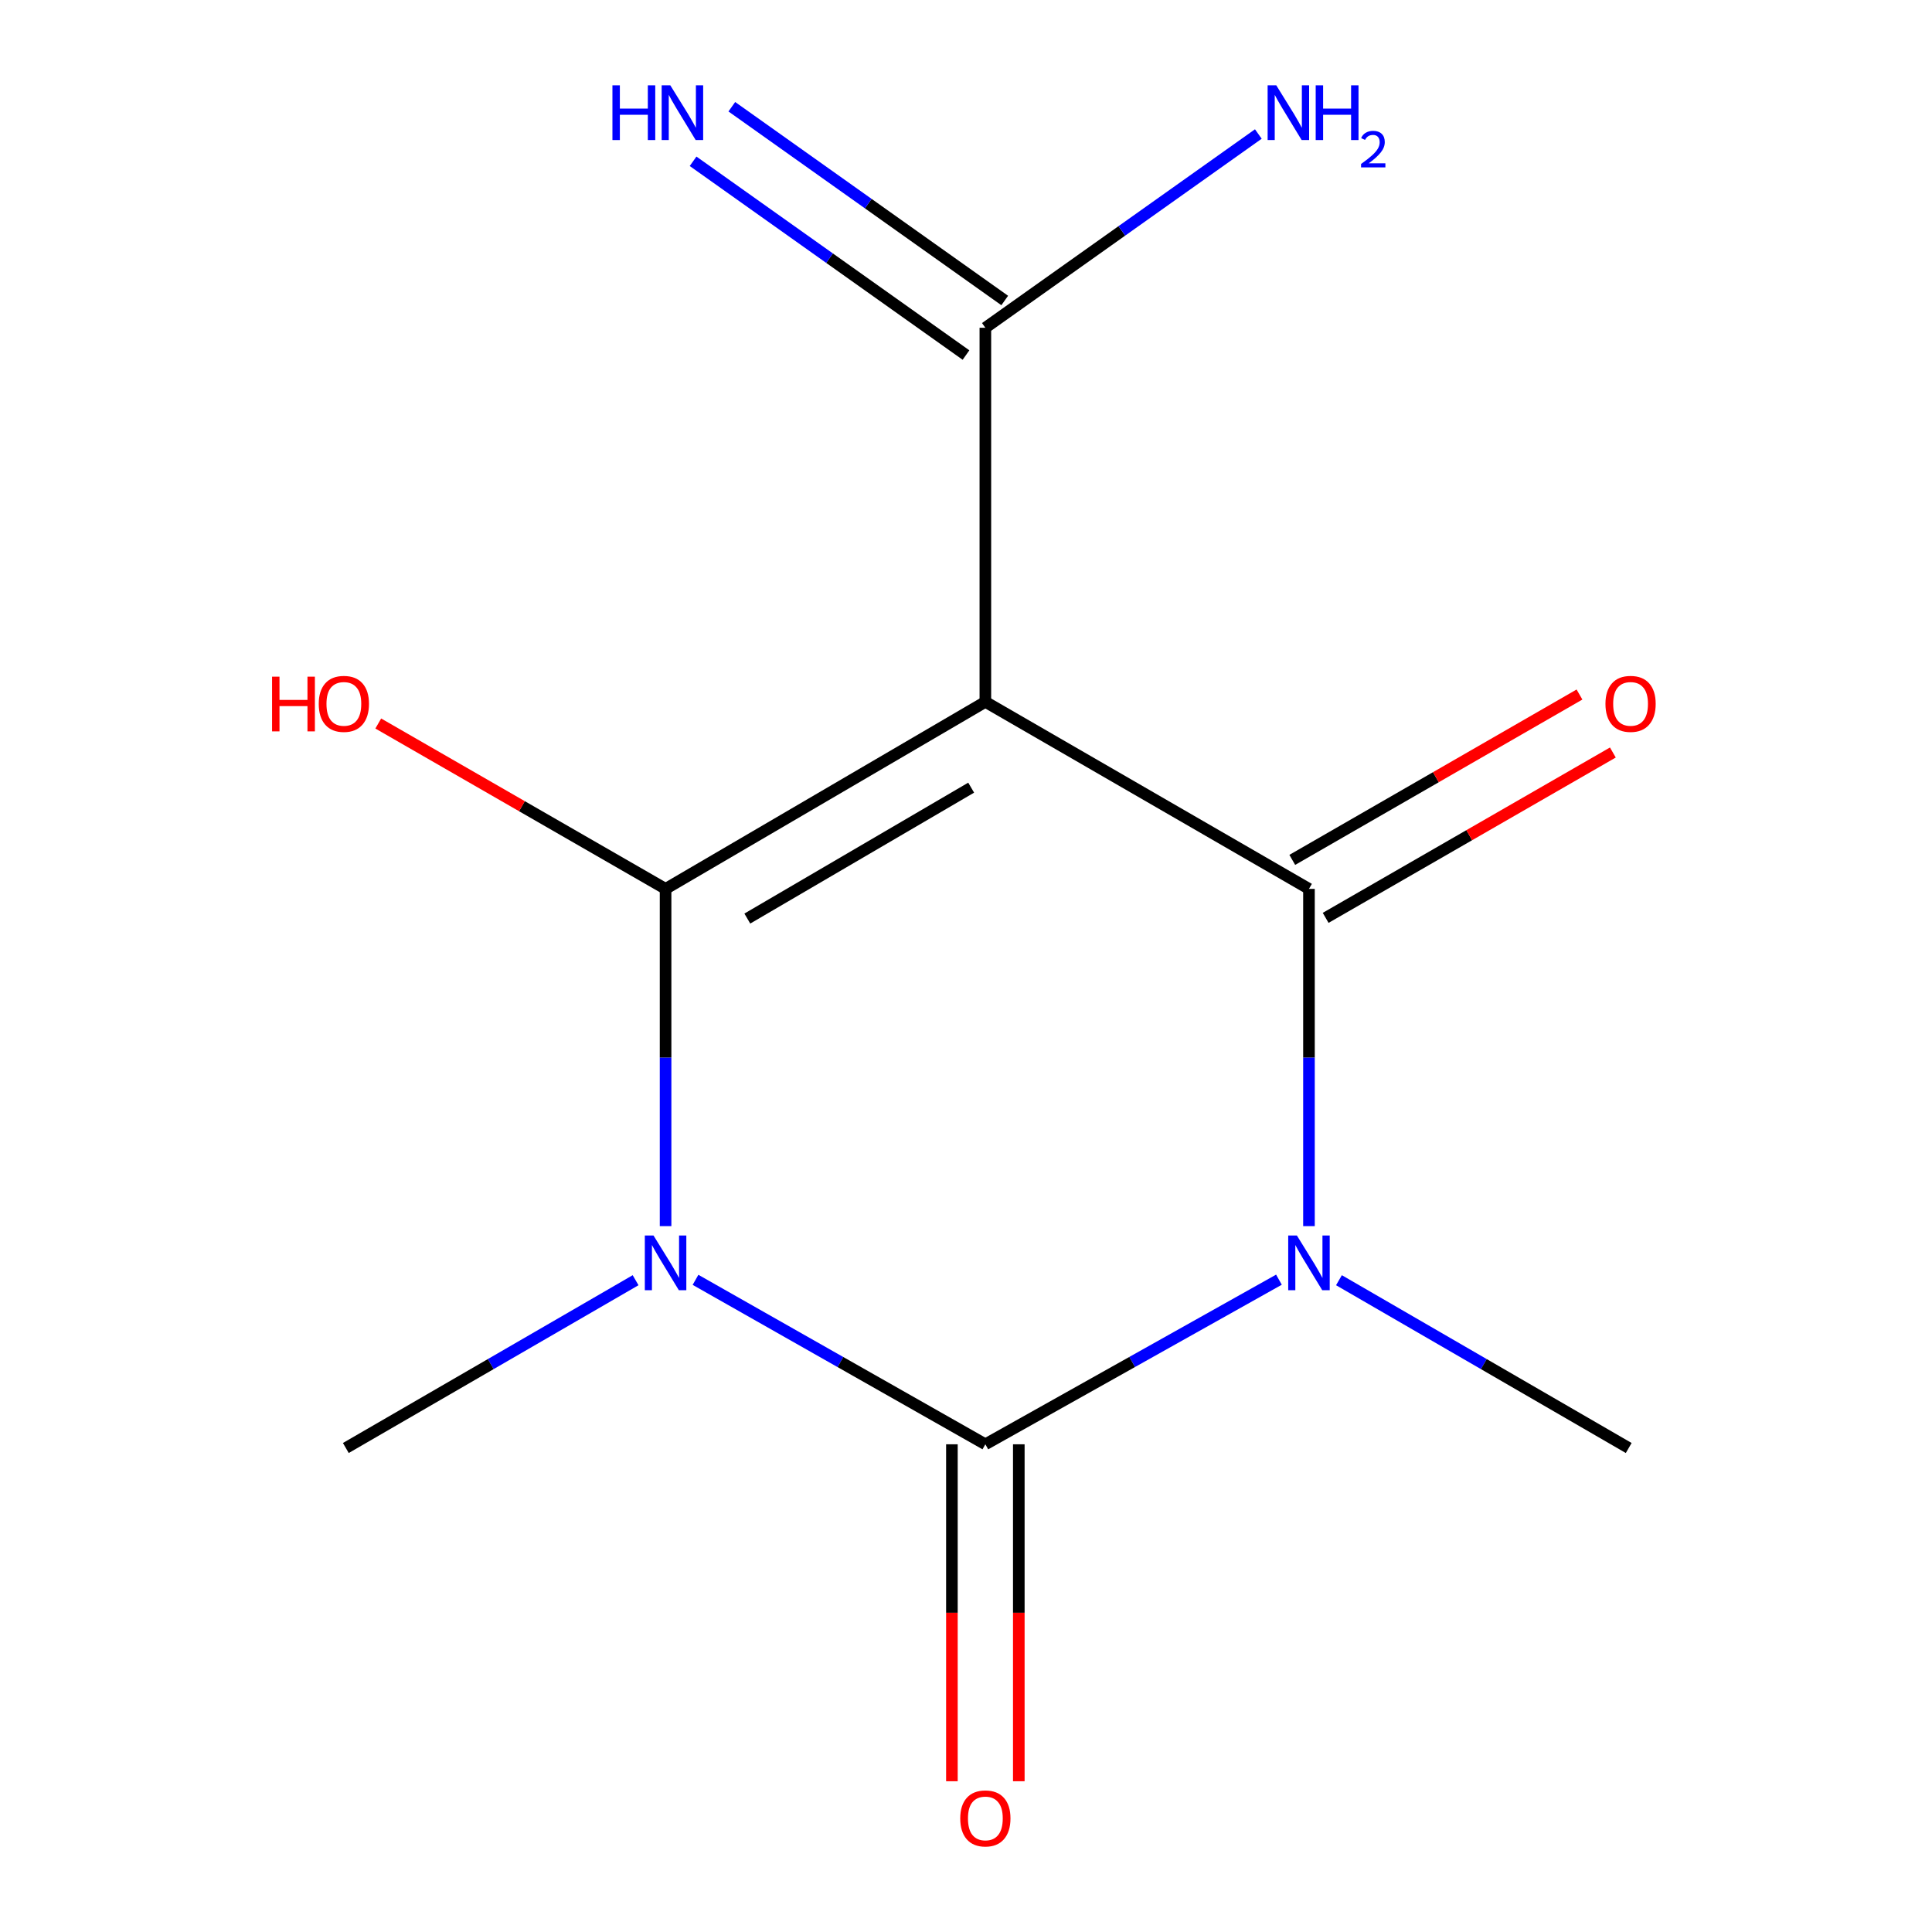 <?xml version='1.0' encoding='iso-8859-1'?>
<svg version='1.1' baseProfile='full'
              xmlns='http://www.w3.org/2000/svg'
                      xmlns:rdkit='http://www.rdkit.org/xml'
                      xmlns:xlink='http://www.w3.org/1999/xlink'
                  xml:space='preserve'
width='1000px' height='1000px' viewBox='0 0 1000 1000'>
<!-- END OF HEADER -->
<rect style='opacity:1.0;fill:#FFFFFF;stroke:none' width='1000' height='1000' x='0' y='0'> </rect>
<path class='bond-2' d='M 344.502,634.646 L 344.502,547.363' style='fill:none;fill-rule:evenodd;stroke:#0000FF;stroke-width:6px;stroke-linecap:butt;stroke-linejoin:miter;stroke-opacity:1' />
<path class='bond-2' d='M 344.502,547.363 L 344.502,460.079' style='fill:none;fill-rule:evenodd;stroke:#000000;stroke-width:6px;stroke-linecap:butt;stroke-linejoin:miter;stroke-opacity:1' />
<path class='bond-3' d='M 359.999,662.439 L 435.01,705' style='fill:none;fill-rule:evenodd;stroke:#0000FF;stroke-width:6px;stroke-linecap:butt;stroke-linejoin:miter;stroke-opacity:1' />
<path class='bond-3' d='M 435.01,705 L 510.02,747.562' style='fill:none;fill-rule:evenodd;stroke:#000000;stroke-width:6px;stroke-linecap:butt;stroke-linejoin:miter;stroke-opacity:1' />
<path class='bond-10' d='M 328.981,662.633 L 253.992,706.059' style='fill:none;fill-rule:evenodd;stroke:#0000FF;stroke-width:6px;stroke-linecap:butt;stroke-linejoin:miter;stroke-opacity:1' />
<path class='bond-10' d='M 253.992,706.059 L 179.003,749.485' style='fill:none;fill-rule:evenodd;stroke:#000000;stroke-width:6px;stroke-linecap:butt;stroke-linejoin:miter;stroke-opacity:1' />
<path class='bond-0' d='M 661.978,662.359 L 585.999,704.96' style='fill:none;fill-rule:evenodd;stroke:#0000FF;stroke-width:6px;stroke-linecap:butt;stroke-linejoin:miter;stroke-opacity:1' />
<path class='bond-0' d='M 585.999,704.96 L 510.02,747.562' style='fill:none;fill-rule:evenodd;stroke:#000000;stroke-width:6px;stroke-linecap:butt;stroke-linejoin:miter;stroke-opacity:1' />
<path class='bond-4' d='M 677.519,634.646 L 677.519,547.363' style='fill:none;fill-rule:evenodd;stroke:#0000FF;stroke-width:6px;stroke-linecap:butt;stroke-linejoin:miter;stroke-opacity:1' />
<path class='bond-4' d='M 677.519,547.363 L 677.519,460.079' style='fill:none;fill-rule:evenodd;stroke:#000000;stroke-width:6px;stroke-linecap:butt;stroke-linejoin:miter;stroke-opacity:1' />
<path class='bond-11' d='M 693.04,662.633 L 768.029,706.059' style='fill:none;fill-rule:evenodd;stroke:#0000FF;stroke-width:6px;stroke-linecap:butt;stroke-linejoin:miter;stroke-opacity:1' />
<path class='bond-11' d='M 768.029,706.059 L 843.018,749.485' style='fill:none;fill-rule:evenodd;stroke:#000000;stroke-width:6px;stroke-linecap:butt;stroke-linejoin:miter;stroke-opacity:1' />
<path class='bond-1' d='M 510.02,363.277 L 344.502,460.079' style='fill:none;fill-rule:evenodd;stroke:#000000;stroke-width:6px;stroke-linecap:butt;stroke-linejoin:miter;stroke-opacity:1' />
<path class='bond-1' d='M 502.673,407.688 L 386.811,475.449' style='fill:none;fill-rule:evenodd;stroke:#000000;stroke-width:6px;stroke-linecap:butt;stroke-linejoin:miter;stroke-opacity:1' />
<path class='bond-5' d='M 510.02,363.277 L 510.02,169.653' style='fill:none;fill-rule:evenodd;stroke:#000000;stroke-width:6px;stroke-linecap:butt;stroke-linejoin:miter;stroke-opacity:1' />
<path class='bond-13' d='M 510.02,363.277 L 677.519,460.079' style='fill:none;fill-rule:evenodd;stroke:#000000;stroke-width:6px;stroke-linecap:butt;stroke-linejoin:miter;stroke-opacity:1' />
<path class='bond-9' d='M 344.502,460.079 L 270.144,417.282' style='fill:none;fill-rule:evenodd;stroke:#000000;stroke-width:6px;stroke-linecap:butt;stroke-linejoin:miter;stroke-opacity:1' />
<path class='bond-9' d='M 270.144,417.282 L 195.787,374.486' style='fill:none;fill-rule:evenodd;stroke:#FF0000;stroke-width:6px;stroke-linecap:butt;stroke-linejoin:miter;stroke-opacity:1' />
<path class='bond-6' d='M 492.706,747.562 L 492.706,834.765' style='fill:none;fill-rule:evenodd;stroke:#000000;stroke-width:6px;stroke-linecap:butt;stroke-linejoin:miter;stroke-opacity:1' />
<path class='bond-6' d='M 492.706,834.765 L 492.706,921.968' style='fill:none;fill-rule:evenodd;stroke:#FF0000;stroke-width:6px;stroke-linecap:butt;stroke-linejoin:miter;stroke-opacity:1' />
<path class='bond-6' d='M 527.333,747.562 L 527.333,834.765' style='fill:none;fill-rule:evenodd;stroke:#000000;stroke-width:6px;stroke-linecap:butt;stroke-linejoin:miter;stroke-opacity:1' />
<path class='bond-6' d='M 527.333,834.765 L 527.333,921.968' style='fill:none;fill-rule:evenodd;stroke:#FF0000;stroke-width:6px;stroke-linecap:butt;stroke-linejoin:miter;stroke-opacity:1' />
<path class='bond-7' d='M 686.158,475.084 L 760.487,432.288' style='fill:none;fill-rule:evenodd;stroke:#000000;stroke-width:6px;stroke-linecap:butt;stroke-linejoin:miter;stroke-opacity:1' />
<path class='bond-7' d='M 760.487,432.288 L 834.816,389.493' style='fill:none;fill-rule:evenodd;stroke:#FF0000;stroke-width:6px;stroke-linecap:butt;stroke-linejoin:miter;stroke-opacity:1' />
<path class='bond-7' d='M 668.88,445.075 L 743.209,402.279' style='fill:none;fill-rule:evenodd;stroke:#000000;stroke-width:6px;stroke-linecap:butt;stroke-linejoin:miter;stroke-opacity:1' />
<path class='bond-7' d='M 743.209,402.279 L 817.539,359.484' style='fill:none;fill-rule:evenodd;stroke:#FF0000;stroke-width:6px;stroke-linecap:butt;stroke-linejoin:miter;stroke-opacity:1' />
<path class='bond-8' d='M 520.043,155.536 L 449.415,105.392' style='fill:none;fill-rule:evenodd;stroke:#000000;stroke-width:6px;stroke-linecap:butt;stroke-linejoin:miter;stroke-opacity:1' />
<path class='bond-8' d='M 449.415,105.392 L 378.787,55.248' style='fill:none;fill-rule:evenodd;stroke:#0000FF;stroke-width:6px;stroke-linecap:butt;stroke-linejoin:miter;stroke-opacity:1' />
<path class='bond-8' d='M 499.997,183.771 L 429.369,133.627' style='fill:none;fill-rule:evenodd;stroke:#000000;stroke-width:6px;stroke-linecap:butt;stroke-linejoin:miter;stroke-opacity:1' />
<path class='bond-8' d='M 429.369,133.627 L 358.741,83.483' style='fill:none;fill-rule:evenodd;stroke:#0000FF;stroke-width:6px;stroke-linecap:butt;stroke-linejoin:miter;stroke-opacity:1' />
<path class='bond-12' d='M 510.02,169.653 L 580.666,119.508' style='fill:none;fill-rule:evenodd;stroke:#000000;stroke-width:6px;stroke-linecap:butt;stroke-linejoin:miter;stroke-opacity:1' />
<path class='bond-12' d='M 580.666,119.508 L 651.313,69.363' style='fill:none;fill-rule:evenodd;stroke:#0000FF;stroke-width:6px;stroke-linecap:butt;stroke-linejoin:miter;stroke-opacity:1' />
<path  class='atom-0' d='M 338.242 639.485
L 347.522 654.485
Q 348.442 655.965, 349.922 658.645
Q 351.402 661.325, 351.482 661.485
L 351.482 639.485
L 355.242 639.485
L 355.242 667.805
L 351.362 667.805
L 341.402 651.405
Q 340.242 649.485, 339.002 647.285
Q 337.802 645.085, 337.442 644.405
L 337.442 667.805
L 333.762 667.805
L 333.762 639.485
L 338.242 639.485
' fill='#0000FF'/>
<path  class='atom-1' d='M 671.259 639.485
L 680.539 654.485
Q 681.459 655.965, 682.939 658.645
Q 684.419 661.325, 684.499 661.485
L 684.499 639.485
L 688.259 639.485
L 688.259 667.805
L 684.379 667.805
L 674.419 651.405
Q 673.259 649.485, 672.019 647.285
Q 670.819 645.085, 670.459 644.405
L 670.459 667.805
L 666.779 667.805
L 666.779 639.485
L 671.259 639.485
' fill='#0000FF'/>
<path  class='atom-7' d='M 497.02 941.208
Q 497.02 934.408, 500.38 930.608
Q 503.74 926.808, 510.02 926.808
Q 516.3 926.808, 519.66 930.608
Q 523.02 934.408, 523.02 941.208
Q 523.02 948.088, 519.62 952.008
Q 516.22 955.888, 510.02 955.888
Q 503.78 955.888, 500.38 952.008
Q 497.02 948.128, 497.02 941.208
M 510.02 952.688
Q 514.34 952.688, 516.66 949.808
Q 519.02 946.888, 519.02 941.208
Q 519.02 935.648, 516.66 932.848
Q 514.34 930.008, 510.02 930.008
Q 505.7 930.008, 503.34 932.808
Q 501.02 935.608, 501.02 941.208
Q 501.02 946.928, 503.34 949.808
Q 505.7 952.688, 510.02 952.688
' fill='#FF0000'/>
<path  class='atom-8' d='M 830.98 364.319
Q 830.98 357.519, 834.34 353.719
Q 837.7 349.919, 843.98 349.919
Q 850.26 349.919, 853.62 353.719
Q 856.98 357.519, 856.98 364.319
Q 856.98 371.199, 853.58 375.119
Q 850.18 378.999, 843.98 378.999
Q 837.74 378.999, 834.34 375.119
Q 830.98 371.239, 830.98 364.319
M 843.98 375.799
Q 848.3 375.799, 850.62 372.919
Q 852.98 369.999, 852.98 364.319
Q 852.98 358.759, 850.62 355.959
Q 848.3 353.119, 843.98 353.119
Q 839.66 353.119, 837.3 355.919
Q 834.98 358.719, 834.98 364.319
Q 834.98 370.039, 837.3 372.919
Q 839.66 375.799, 843.98 375.799
' fill='#FF0000'/>
<path  class='atom-9' d='M 316.996 44.167
L 320.836 44.167
L 320.836 56.207
L 335.316 56.207
L 335.316 44.167
L 339.156 44.167
L 339.156 72.487
L 335.316 72.487
L 335.316 59.407
L 320.836 59.407
L 320.836 72.487
L 316.996 72.487
L 316.996 44.167
' fill='#0000FF'/>
<path  class='atom-9' d='M 346.956 44.167
L 356.236 59.167
Q 357.156 60.647, 358.636 63.327
Q 360.116 66.007, 360.196 66.167
L 360.196 44.167
L 363.956 44.167
L 363.956 72.487
L 360.076 72.487
L 350.116 56.087
Q 348.956 54.167, 347.716 51.967
Q 346.516 49.767, 346.156 49.087
L 346.156 72.487
L 342.476 72.487
L 342.476 44.167
L 346.956 44.167
' fill='#0000FF'/>
<path  class='atom-10' d='M 140.824 350.239
L 144.664 350.239
L 144.664 362.279
L 159.144 362.279
L 159.144 350.239
L 162.984 350.239
L 162.984 378.559
L 159.144 378.559
L 159.144 365.479
L 144.664 365.479
L 144.664 378.559
L 140.824 378.559
L 140.824 350.239
' fill='#FF0000'/>
<path  class='atom-10' d='M 164.984 364.319
Q 164.984 357.519, 168.344 353.719
Q 171.704 349.919, 177.984 349.919
Q 184.264 349.919, 187.624 353.719
Q 190.984 357.519, 190.984 364.319
Q 190.984 371.199, 187.584 375.119
Q 184.184 378.999, 177.984 378.999
Q 171.744 378.999, 168.344 375.119
Q 164.984 371.239, 164.984 364.319
M 177.984 375.799
Q 182.304 375.799, 184.624 372.919
Q 186.984 369.999, 186.984 364.319
Q 186.984 358.759, 184.624 355.959
Q 182.304 353.119, 177.984 353.119
Q 173.664 353.119, 171.304 355.919
Q 168.984 358.719, 168.984 364.319
Q 168.984 370.039, 171.304 372.919
Q 173.664 375.799, 177.984 375.799
' fill='#FF0000'/>
<path  class='atom-13' d='M 660.602 44.167
L 669.882 59.167
Q 670.802 60.647, 672.282 63.327
Q 673.762 66.007, 673.842 66.167
L 673.842 44.167
L 677.602 44.167
L 677.602 72.487
L 673.722 72.487
L 663.762 56.087
Q 662.602 54.167, 661.362 51.967
Q 660.162 49.767, 659.802 49.087
L 659.802 72.487
L 656.122 72.487
L 656.122 44.167
L 660.602 44.167
' fill='#0000FF'/>
<path  class='atom-13' d='M 681.002 44.167
L 684.842 44.167
L 684.842 56.207
L 699.322 56.207
L 699.322 44.167
L 703.162 44.167
L 703.162 72.487
L 699.322 72.487
L 699.322 59.407
L 684.842 59.407
L 684.842 72.487
L 681.002 72.487
L 681.002 44.167
' fill='#0000FF'/>
<path  class='atom-13' d='M 704.534 71.493
Q 705.221 69.725, 706.858 68.748
Q 708.494 67.745, 710.765 67.745
Q 713.59 67.745, 715.174 69.276
Q 716.758 70.807, 716.758 73.526
Q 716.758 76.298, 714.698 78.885
Q 712.666 81.473, 708.442 84.535
L 717.074 84.535
L 717.074 86.647
L 704.482 86.647
L 704.482 84.878
Q 707.966 82.397, 710.026 80.549
Q 712.111 78.701, 713.114 77.037
Q 714.118 75.374, 714.118 73.658
Q 714.118 71.863, 713.22 70.86
Q 712.322 69.857, 710.765 69.857
Q 709.26 69.857, 708.257 70.464
Q 707.254 71.071, 706.541 72.417
L 704.534 71.493
' fill='#0000FF'/>
</svg>
